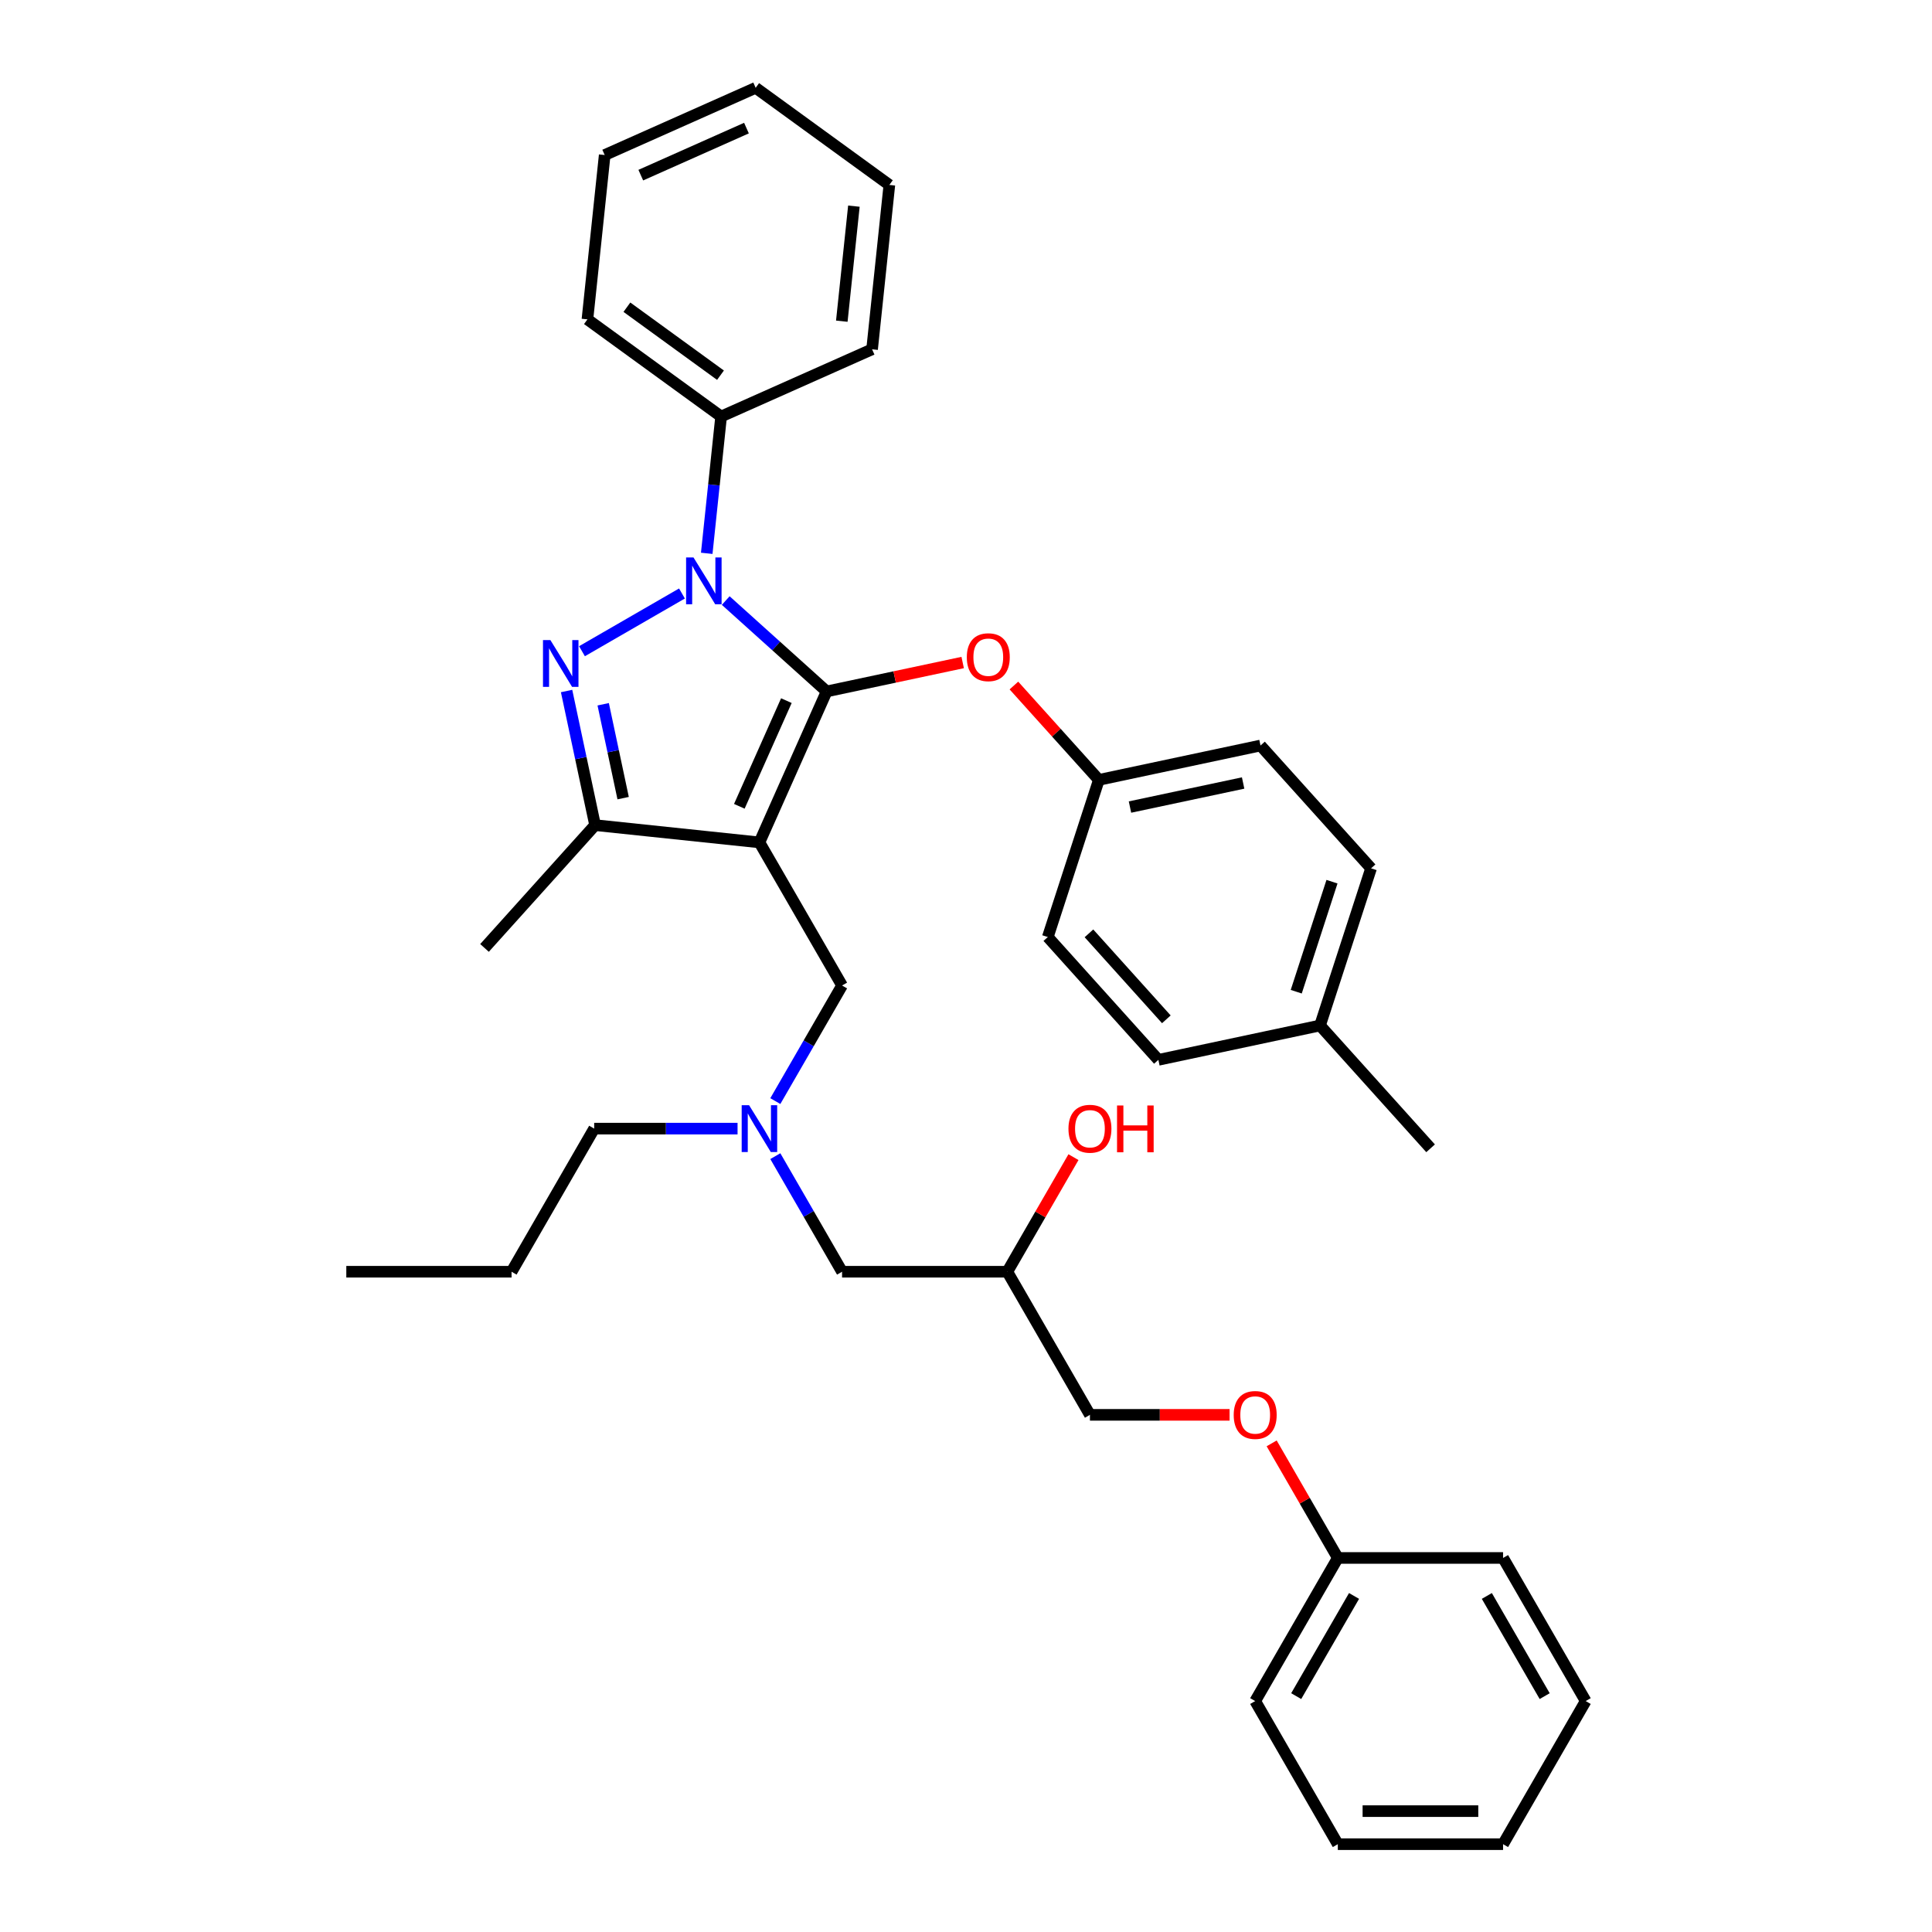 <?xml version='1.0' encoding='iso-8859-1'?>
<svg version='1.1' baseProfile='full'
              xmlns='http://www.w3.org/2000/svg'
                      xmlns:rdkit='http://www.rdkit.org/xml'
                      xmlns:xlink='http://www.w3.org/1999/xlink'
                  xml:space='preserve'
width='1000px' height='1000px' viewBox='0 0 1000 1000'>
<!-- END OF HEADER -->
<rect style='opacity:1.0;fill:#FFFFFF;stroke:none' width='1000' height='1000' x='0' y='0'> </rect>
<path class='bond-0' d='M 381.758,584.173 L 344.653,584.173' style='fill:none;fill-rule:evenodd;stroke:#0000FF;stroke-width:6px;stroke-linecap:butt;stroke-linejoin:miter;stroke-opacity:1' />
<path class='bond-0' d='M 344.653,584.173 L 307.549,584.173' style='fill:none;fill-rule:evenodd;stroke:#000000;stroke-width:6px;stroke-linecap:butt;stroke-linejoin:miter;stroke-opacity:1' />
<path class='bond-1' d='M 401.31,598.422 L 418.58,628.335' style='fill:none;fill-rule:evenodd;stroke:#0000FF;stroke-width:6px;stroke-linecap:butt;stroke-linejoin:miter;stroke-opacity:1' />
<path class='bond-1' d='M 418.58,628.335 L 435.85,658.247' style='fill:none;fill-rule:evenodd;stroke:#000000;stroke-width:6px;stroke-linecap:butt;stroke-linejoin:miter;stroke-opacity:1' />
<path class='bond-2' d='M 401.31,569.923 L 418.58,540.01' style='fill:none;fill-rule:evenodd;stroke:#0000FF;stroke-width:6px;stroke-linecap:butt;stroke-linejoin:miter;stroke-opacity:1' />
<path class='bond-2' d='M 418.58,540.01 L 435.85,510.098' style='fill:none;fill-rule:evenodd;stroke:#000000;stroke-width:6px;stroke-linecap:butt;stroke-linejoin:miter;stroke-opacity:1' />
<path class='bond-3' d='M 435.85,658.247 L 521.383,658.247' style='fill:none;fill-rule:evenodd;stroke:#000000;stroke-width:6px;stroke-linecap:butt;stroke-linejoin:miter;stroke-opacity:1' />
<path class='bond-4' d='M 521.383,658.247 L 538.505,628.591' style='fill:none;fill-rule:evenodd;stroke:#000000;stroke-width:6px;stroke-linecap:butt;stroke-linejoin:miter;stroke-opacity:1' />
<path class='bond-4' d='M 538.505,628.591 L 555.627,598.936' style='fill:none;fill-rule:evenodd;stroke:#FF0000;stroke-width:6px;stroke-linecap:butt;stroke-linejoin:miter;stroke-opacity:1' />
<path class='bond-5' d='M 521.383,658.247 L 564.15,732.322' style='fill:none;fill-rule:evenodd;stroke:#000000;stroke-width:6px;stroke-linecap:butt;stroke-linejoin:miter;stroke-opacity:1' />
<path class='bond-6' d='M 692.451,954.545 L 777.985,954.545' style='fill:none;fill-rule:evenodd;stroke:#000000;stroke-width:6px;stroke-linecap:butt;stroke-linejoin:miter;stroke-opacity:1' />
<path class='bond-6' d='M 705.282,937.439 L 765.155,937.439' style='fill:none;fill-rule:evenodd;stroke:#000000;stroke-width:6px;stroke-linecap:butt;stroke-linejoin:miter;stroke-opacity:1' />
<path class='bond-7' d='M 692.451,954.545 L 649.684,880.471' style='fill:none;fill-rule:evenodd;stroke:#000000;stroke-width:6px;stroke-linecap:butt;stroke-linejoin:miter;stroke-opacity:1' />
<path class='bond-8' d='M 777.985,954.545 L 820.752,880.471' style='fill:none;fill-rule:evenodd;stroke:#000000;stroke-width:6px;stroke-linecap:butt;stroke-linejoin:miter;stroke-opacity:1' />
<path class='bond-9' d='M 820.752,880.471 L 777.985,806.396' style='fill:none;fill-rule:evenodd;stroke:#000000;stroke-width:6px;stroke-linecap:butt;stroke-linejoin:miter;stroke-opacity:1' />
<path class='bond-9' d='M 799.522,877.913 L 769.586,826.061' style='fill:none;fill-rule:evenodd;stroke:#000000;stroke-width:6px;stroke-linecap:butt;stroke-linejoin:miter;stroke-opacity:1' />
<path class='bond-10' d='M 435.85,510.098 L 393.083,436.023' style='fill:none;fill-rule:evenodd;stroke:#000000;stroke-width:6px;stroke-linecap:butt;stroke-linejoin:miter;stroke-opacity:1' />
<path class='bond-11' d='M 375.633,310.848 L 401.753,334.366' style='fill:none;fill-rule:evenodd;stroke:#0000FF;stroke-width:6px;stroke-linecap:butt;stroke-linejoin:miter;stroke-opacity:1' />
<path class='bond-11' d='M 401.753,334.366 L 427.872,357.884' style='fill:none;fill-rule:evenodd;stroke:#000000;stroke-width:6px;stroke-linecap:butt;stroke-linejoin:miter;stroke-opacity:1' />
<path class='bond-12' d='M 352.984,307.189 L 301.231,337.068' style='fill:none;fill-rule:evenodd;stroke:#0000FF;stroke-width:6px;stroke-linecap:butt;stroke-linejoin:miter;stroke-opacity:1' />
<path class='bond-13' d='M 365.806,286.401 L 369.527,250.993' style='fill:none;fill-rule:evenodd;stroke:#0000FF;stroke-width:6px;stroke-linecap:butt;stroke-linejoin:miter;stroke-opacity:1' />
<path class='bond-13' d='M 369.527,250.993 L 373.249,215.585' style='fill:none;fill-rule:evenodd;stroke:#000000;stroke-width:6px;stroke-linecap:butt;stroke-linejoin:miter;stroke-opacity:1' />
<path class='bond-14' d='M 427.872,357.884 L 463.076,350.401' style='fill:none;fill-rule:evenodd;stroke:#000000;stroke-width:6px;stroke-linecap:butt;stroke-linejoin:miter;stroke-opacity:1' />
<path class='bond-14' d='M 463.076,350.401 L 498.279,342.919' style='fill:none;fill-rule:evenodd;stroke:#FF0000;stroke-width:6px;stroke-linecap:butt;stroke-linejoin:miter;stroke-opacity:1' />
<path class='bond-15' d='M 427.872,357.884 L 393.083,436.023' style='fill:none;fill-rule:evenodd;stroke:#000000;stroke-width:6px;stroke-linecap:butt;stroke-linejoin:miter;stroke-opacity:1' />
<path class='bond-15' d='M 407.026,362.647 L 382.673,417.344' style='fill:none;fill-rule:evenodd;stroke:#000000;stroke-width:6px;stroke-linecap:butt;stroke-linejoin:miter;stroke-opacity:1' />
<path class='bond-16' d='M 393.083,436.023 L 308.017,427.083' style='fill:none;fill-rule:evenodd;stroke:#000000;stroke-width:6px;stroke-linecap:butt;stroke-linejoin:miter;stroke-opacity:1' />
<path class='bond-17' d='M 308.017,427.083 L 250.784,490.647' style='fill:none;fill-rule:evenodd;stroke:#000000;stroke-width:6px;stroke-linecap:butt;stroke-linejoin:miter;stroke-opacity:1' />
<path class='bond-18' d='M 308.017,427.083 L 300.64,392.375' style='fill:none;fill-rule:evenodd;stroke:#000000;stroke-width:6px;stroke-linecap:butt;stroke-linejoin:miter;stroke-opacity:1' />
<path class='bond-18' d='M 300.64,392.375 L 293.263,357.668' style='fill:none;fill-rule:evenodd;stroke:#0000FF;stroke-width:6px;stroke-linecap:butt;stroke-linejoin:miter;stroke-opacity:1' />
<path class='bond-18' d='M 322.537,413.114 L 317.373,388.818' style='fill:none;fill-rule:evenodd;stroke:#000000;stroke-width:6px;stroke-linecap:butt;stroke-linejoin:miter;stroke-opacity:1' />
<path class='bond-18' d='M 317.373,388.818 L 312.209,364.523' style='fill:none;fill-rule:evenodd;stroke:#0000FF;stroke-width:6px;stroke-linecap:butt;stroke-linejoin:miter;stroke-opacity:1' />
<path class='bond-19' d='M 307.549,584.173 L 264.782,658.247' style='fill:none;fill-rule:evenodd;stroke:#000000;stroke-width:6px;stroke-linecap:butt;stroke-linejoin:miter;stroke-opacity:1' />
<path class='bond-20' d='M 264.782,658.247 L 179.248,658.247' style='fill:none;fill-rule:evenodd;stroke:#000000;stroke-width:6px;stroke-linecap:butt;stroke-linejoin:miter;stroke-opacity:1' />
<path class='bond-21' d='M 524.795,354.825 L 546.783,379.245' style='fill:none;fill-rule:evenodd;stroke:#FF0000;stroke-width:6px;stroke-linecap:butt;stroke-linejoin:miter;stroke-opacity:1' />
<path class='bond-21' d='M 546.783,379.245 L 568.771,403.665' style='fill:none;fill-rule:evenodd;stroke:#000000;stroke-width:6px;stroke-linecap:butt;stroke-linejoin:miter;stroke-opacity:1' />
<path class='bond-22' d='M 568.771,403.665 L 542.339,485.012' style='fill:none;fill-rule:evenodd;stroke:#000000;stroke-width:6px;stroke-linecap:butt;stroke-linejoin:miter;stroke-opacity:1' />
<path class='bond-23' d='M 568.771,403.665 L 652.435,385.881' style='fill:none;fill-rule:evenodd;stroke:#000000;stroke-width:6px;stroke-linecap:butt;stroke-linejoin:miter;stroke-opacity:1' />
<path class='bond-23' d='M 584.877,417.73 L 643.442,405.282' style='fill:none;fill-rule:evenodd;stroke:#000000;stroke-width:6px;stroke-linecap:butt;stroke-linejoin:miter;stroke-opacity:1' />
<path class='bond-24' d='M 683.237,530.793 L 709.669,449.445' style='fill:none;fill-rule:evenodd;stroke:#000000;stroke-width:6px;stroke-linecap:butt;stroke-linejoin:miter;stroke-opacity:1' />
<path class='bond-24' d='M 670.933,513.305 L 689.435,456.361' style='fill:none;fill-rule:evenodd;stroke:#000000;stroke-width:6px;stroke-linecap:butt;stroke-linejoin:miter;stroke-opacity:1' />
<path class='bond-25' d='M 683.237,530.793 L 740.471,594.357' style='fill:none;fill-rule:evenodd;stroke:#000000;stroke-width:6px;stroke-linecap:butt;stroke-linejoin:miter;stroke-opacity:1' />
<path class='bond-26' d='M 683.237,530.793 L 599.573,548.577' style='fill:none;fill-rule:evenodd;stroke:#000000;stroke-width:6px;stroke-linecap:butt;stroke-linejoin:miter;stroke-opacity:1' />
<path class='bond-27' d='M 542.339,485.012 L 599.573,548.577' style='fill:none;fill-rule:evenodd;stroke:#000000;stroke-width:6px;stroke-linecap:butt;stroke-linejoin:miter;stroke-opacity:1' />
<path class='bond-27' d='M 563.637,483.1 L 603.7,527.595' style='fill:none;fill-rule:evenodd;stroke:#000000;stroke-width:6px;stroke-linecap:butt;stroke-linejoin:miter;stroke-opacity:1' />
<path class='bond-28' d='M 373.249,215.585 L 304.051,165.31' style='fill:none;fill-rule:evenodd;stroke:#000000;stroke-width:6px;stroke-linecap:butt;stroke-linejoin:miter;stroke-opacity:1' />
<path class='bond-28' d='M 372.924,194.204 L 324.485,159.011' style='fill:none;fill-rule:evenodd;stroke:#000000;stroke-width:6px;stroke-linecap:butt;stroke-linejoin:miter;stroke-opacity:1' />
<path class='bond-29' d='M 373.249,215.585 L 451.388,180.796' style='fill:none;fill-rule:evenodd;stroke:#000000;stroke-width:6px;stroke-linecap:butt;stroke-linejoin:miter;stroke-opacity:1' />
<path class='bond-30' d='M 304.051,165.31 L 312.991,80.244' style='fill:none;fill-rule:evenodd;stroke:#000000;stroke-width:6px;stroke-linecap:butt;stroke-linejoin:miter;stroke-opacity:1' />
<path class='bond-31' d='M 312.991,80.244 L 391.13,45.455' style='fill:none;fill-rule:evenodd;stroke:#000000;stroke-width:6px;stroke-linecap:butt;stroke-linejoin:miter;stroke-opacity:1' />
<path class='bond-31' d='M 331.67,90.654 L 386.367,66.301' style='fill:none;fill-rule:evenodd;stroke:#000000;stroke-width:6px;stroke-linecap:butt;stroke-linejoin:miter;stroke-opacity:1' />
<path class='bond-32' d='M 391.13,45.455 L 460.329,95.73' style='fill:none;fill-rule:evenodd;stroke:#000000;stroke-width:6px;stroke-linecap:butt;stroke-linejoin:miter;stroke-opacity:1' />
<path class='bond-33' d='M 460.329,95.73 L 451.388,180.796' style='fill:none;fill-rule:evenodd;stroke:#000000;stroke-width:6px;stroke-linecap:butt;stroke-linejoin:miter;stroke-opacity:1' />
<path class='bond-33' d='M 441.975,106.702 L 435.716,166.248' style='fill:none;fill-rule:evenodd;stroke:#000000;stroke-width:6px;stroke-linecap:butt;stroke-linejoin:miter;stroke-opacity:1' />
<path class='bond-34' d='M 652.435,385.881 L 709.669,449.445' style='fill:none;fill-rule:evenodd;stroke:#000000;stroke-width:6px;stroke-linecap:butt;stroke-linejoin:miter;stroke-opacity:1' />
<path class='bond-35' d='M 777.985,806.396 L 692.451,806.396' style='fill:none;fill-rule:evenodd;stroke:#000000;stroke-width:6px;stroke-linecap:butt;stroke-linejoin:miter;stroke-opacity:1' />
<path class='bond-36' d='M 692.451,806.396 L 649.684,880.471' style='fill:none;fill-rule:evenodd;stroke:#000000;stroke-width:6px;stroke-linecap:butt;stroke-linejoin:miter;stroke-opacity:1' />
<path class='bond-36' d='M 700.851,826.061 L 670.914,877.913' style='fill:none;fill-rule:evenodd;stroke:#000000;stroke-width:6px;stroke-linecap:butt;stroke-linejoin:miter;stroke-opacity:1' />
<path class='bond-37' d='M 692.451,806.396 L 675.33,776.741' style='fill:none;fill-rule:evenodd;stroke:#000000;stroke-width:6px;stroke-linecap:butt;stroke-linejoin:miter;stroke-opacity:1' />
<path class='bond-37' d='M 675.33,776.741 L 658.208,747.085' style='fill:none;fill-rule:evenodd;stroke:#FF0000;stroke-width:6px;stroke-linecap:butt;stroke-linejoin:miter;stroke-opacity:1' />
<path class='bond-38' d='M 636.427,732.322 L 600.289,732.322' style='fill:none;fill-rule:evenodd;stroke:#FF0000;stroke-width:6px;stroke-linecap:butt;stroke-linejoin:miter;stroke-opacity:1' />
<path class='bond-38' d='M 600.289,732.322 L 564.15,732.322' style='fill:none;fill-rule:evenodd;stroke:#000000;stroke-width:6px;stroke-linecap:butt;stroke-linejoin:miter;stroke-opacity:1' />
<path  class='atom-0' d='M 387.728 572.061
L 395.666 584.891
Q 396.453 586.157, 397.718 588.449
Q 398.984 590.742, 399.053 590.878
L 399.053 572.061
L 402.269 572.061
L 402.269 596.284
L 398.95 596.284
L 390.431 582.257
Q 389.439 580.614, 388.378 578.733
Q 387.352 576.851, 387.044 576.269
L 387.044 596.284
L 383.896 596.284
L 383.896 572.061
L 387.728 572.061
' fill='#0000FF'/>
<path  class='atom-4' d='M 553.031 584.241
Q 553.031 578.425, 555.905 575.174
Q 558.779 571.924, 564.15 571.924
Q 569.522 571.924, 572.396 575.174
Q 575.27 578.425, 575.27 584.241
Q 575.27 590.126, 572.362 593.479
Q 569.454 596.797, 564.15 596.797
Q 558.813 596.797, 555.905 593.479
Q 553.031 590.16, 553.031 584.241
M 564.15 594.06
Q 567.846 594.06, 569.83 591.597
Q 571.849 589.099, 571.849 584.241
Q 571.849 579.485, 569.83 577.09
Q 567.846 574.661, 564.15 574.661
Q 560.455 574.661, 558.437 577.056
Q 556.452 579.451, 556.452 584.241
Q 556.452 589.133, 558.437 591.597
Q 560.455 594.06, 564.15 594.06
' fill='#FF0000'/>
<path  class='atom-4' d='M 578.178 572.198
L 581.463 572.198
L 581.463 582.496
L 593.848 582.496
L 593.848 572.198
L 597.132 572.198
L 597.132 596.421
L 593.848 596.421
L 593.848 585.233
L 581.463 585.233
L 581.463 596.421
L 578.178 596.421
L 578.178 572.198
' fill='#FF0000'/>
<path  class='atom-8' d='M 358.954 288.539
L 366.891 301.369
Q 367.678 302.635, 368.944 304.927
Q 370.21 307.22, 370.278 307.357
L 370.278 288.539
L 373.495 288.539
L 373.495 312.762
L 370.176 312.762
L 361.657 298.735
Q 360.664 297.093, 359.604 295.211
Q 358.577 293.329, 358.27 292.747
L 358.27 312.762
L 355.122 312.762
L 355.122 288.539
L 358.954 288.539
' fill='#0000FF'/>
<path  class='atom-12' d='M 284.879 331.306
L 292.817 344.136
Q 293.604 345.402, 294.87 347.694
Q 296.135 349.987, 296.204 350.124
L 296.204 331.306
L 299.42 331.306
L 299.42 355.529
L 296.101 355.529
L 287.582 341.502
Q 286.59 339.86, 285.529 337.978
Q 284.503 336.096, 284.195 335.514
L 284.195 355.529
L 281.047 355.529
L 281.047 331.306
L 284.879 331.306
' fill='#0000FF'/>
<path  class='atom-16' d='M 500.418 340.169
Q 500.418 334.353, 503.292 331.102
Q 506.166 327.852, 511.537 327.852
Q 516.909 327.852, 519.783 331.102
Q 522.657 334.353, 522.657 340.169
Q 522.657 346.054, 519.748 349.407
Q 516.84 352.725, 511.537 352.725
Q 506.2 352.725, 503.292 349.407
Q 500.418 346.088, 500.418 340.169
M 511.537 349.988
Q 515.232 349.988, 517.217 347.525
Q 519.235 345.027, 519.235 340.169
Q 519.235 335.413, 517.217 333.018
Q 515.232 330.589, 511.537 330.589
Q 507.842 330.589, 505.824 332.984
Q 503.839 335.379, 503.839 340.169
Q 503.839 345.062, 505.824 347.525
Q 507.842 349.988, 511.537 349.988
' fill='#FF0000'/>
<path  class='atom-34' d='M 638.565 732.39
Q 638.565 726.574, 641.439 723.324
Q 644.313 720.073, 649.684 720.073
Q 655.056 720.073, 657.93 723.324
Q 660.804 726.574, 660.804 732.39
Q 660.804 738.275, 657.896 741.628
Q 654.988 744.946, 649.684 744.946
Q 644.347 744.946, 641.439 741.628
Q 638.565 738.309, 638.565 732.39
M 649.684 742.209
Q 653.38 742.209, 655.364 739.746
Q 657.383 737.248, 657.383 732.39
Q 657.383 727.634, 655.364 725.239
Q 653.38 722.81, 649.684 722.81
Q 645.989 722.81, 643.971 725.205
Q 641.986 727.6, 641.986 732.39
Q 641.986 737.283, 643.971 739.746
Q 645.989 742.209, 649.684 742.209
' fill='#FF0000'/>
</svg>
